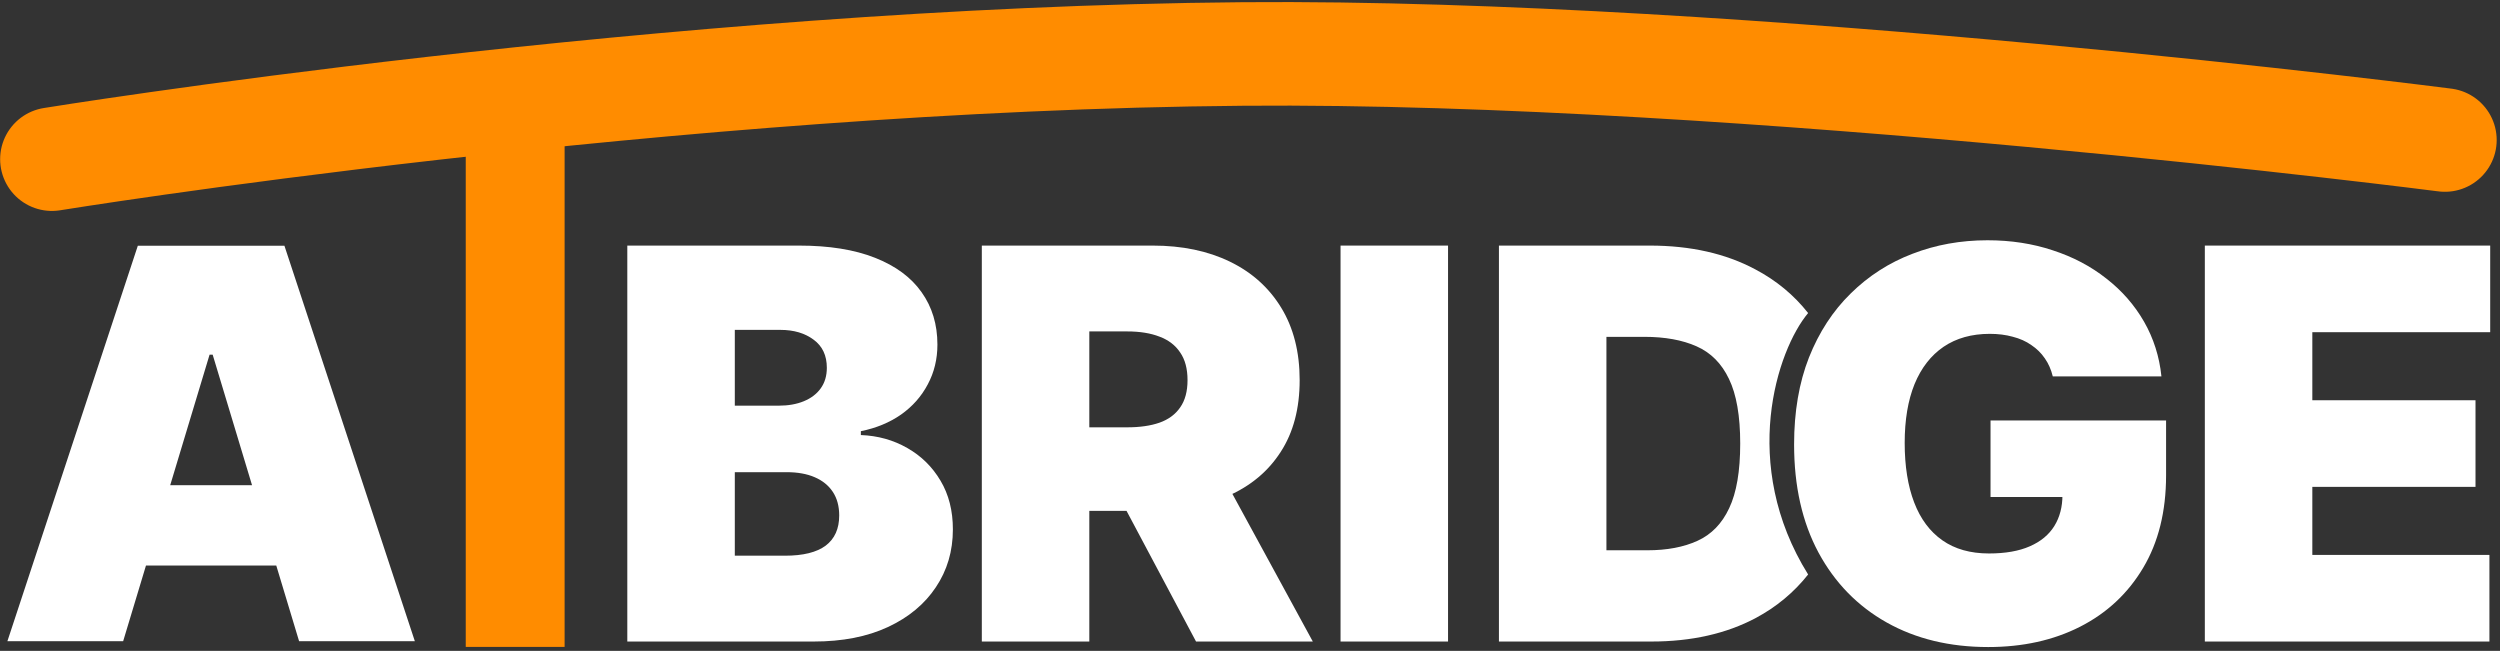 <svg width="338" height="88" viewBox="0 0 338 88" fill="none" xmlns="http://www.w3.org/2000/svg">
<rect x="0" y="0" width="338" height="88" fill="#333333" stroke="none"/>
<path d="M330.552 18.93C330.552 18.93 236.011 6.742 168.096 7.297C90.648 7.931 7.018 21.519 7.018 21.519" stroke="#FF8C00" stroke-width="14" stroke-linecap="round"/>
<path d="M16.65 86.691H1L18.632 33.227H38.455L56.087 86.691H40.438L28.752 47.95H28.335L16.65 86.691ZM13.729 65.598H43.15V76.458H13.729V65.598Z" fill="white"/>
<path d="M298.094 86.735V33.203H336.675V44.913H312.627V54.114H334.688V65.824H312.627V75.025H336.57V86.735H298.094Z" fill="white"/>
<path fill-rule="evenodd" clip-rule="evenodd" d="M202.656 86.735H223.254C228.69 86.735 233.404 85.672 237.395 83.546C240.195 82.042 242.55 80.083 244.458 77.669C235.172 62.774 240.255 47.335 244.458 42.324C242.537 39.887 240.157 37.918 237.316 36.418C233.308 34.275 228.551 33.203 223.045 33.203H202.656V86.735ZM222.731 74.398H217.189V45.541H222.313C225.101 45.541 227.453 45.968 229.37 46.821C231.304 47.675 232.768 49.148 233.761 51.239C234.772 53.33 235.277 56.24 235.277 59.969C235.277 63.698 234.781 66.609 233.788 68.7C232.812 70.791 231.383 72.263 229.501 73.117C227.636 73.971 225.38 74.398 222.731 74.398Z" fill="white"/>
<path d="M195.775 33.203V86.735H181.242V33.203H195.775Z" fill="white"/>
<path d="M132.742 86.735V33.203H155.849C159.822 33.203 163.298 33.926 166.278 35.373C169.258 36.819 171.576 38.901 173.231 41.62C174.887 44.338 175.714 47.597 175.714 51.396C175.714 55.229 174.861 58.462 173.153 61.093C171.462 63.724 169.084 65.711 166.017 67.053C162.967 68.395 159.404 69.066 155.326 69.066H141.525V57.774H152.399C154.106 57.774 155.561 57.565 156.764 57.146C157.984 56.711 158.916 56.022 159.561 55.081C160.223 54.14 160.554 52.912 160.554 51.396C160.554 49.862 160.223 48.616 159.561 47.658C158.916 46.682 157.984 45.968 156.764 45.514C155.561 45.044 154.106 44.809 152.399 44.809H147.275V86.735H132.742ZM164.109 62.165L177.492 86.735H161.704L148.635 62.165H164.109Z" fill="white"/>
<path d="M84.812 86.735V33.203H108.024C112.101 33.203 115.526 33.752 118.296 34.85C121.084 35.948 123.184 37.499 124.596 39.503C126.025 41.507 126.739 43.868 126.739 46.586C126.739 48.555 126.303 50.35 125.432 51.971C124.578 53.591 123.376 54.951 121.825 56.048C120.274 57.129 118.462 57.878 116.388 58.296V58.819C118.688 58.906 120.779 59.49 122.661 60.57C124.543 61.633 126.042 63.106 127.157 64.988C128.273 66.853 128.83 69.048 128.83 71.575C128.83 74.502 128.063 77.108 126.53 79.39C125.014 81.673 122.853 83.468 120.048 84.775C117.242 86.082 113.896 86.735 110.01 86.735H84.812ZM99.346 75.13H106.142C108.581 75.13 110.411 74.677 111.631 73.77C112.851 72.847 113.461 71.488 113.461 69.693C113.461 68.438 113.173 67.375 112.598 66.504C112.023 65.633 111.204 64.971 110.141 64.517C109.095 64.064 107.832 63.838 106.351 63.838H99.346V75.13ZM99.346 54.846H105.305C106.577 54.846 107.701 54.646 108.677 54.245C109.653 53.844 110.411 53.269 110.951 52.52C111.509 51.753 111.788 50.821 111.788 49.723C111.788 48.067 111.195 46.804 110.01 45.933C108.825 45.044 107.327 44.6 105.514 44.6H99.346V54.846Z" fill="white"/>
<path d="M277.536 50.886C277.31 49.962 276.952 49.152 276.465 48.455C275.977 47.741 275.367 47.139 274.635 46.652C273.92 46.146 273.084 45.772 272.125 45.528C271.184 45.266 270.148 45.136 269.015 45.136C266.575 45.136 264.493 45.719 262.768 46.887C261.06 48.054 259.753 49.736 258.847 51.932C257.958 54.127 257.514 56.776 257.514 59.878C257.514 63.014 257.941 65.698 258.795 67.929C259.649 70.159 260.921 71.867 262.611 73.052C264.301 74.237 266.401 74.829 268.91 74.829C271.123 74.829 272.962 74.507 274.426 73.862C275.907 73.217 277.013 72.302 277.745 71.118C278.477 69.933 278.843 68.538 278.843 66.935L281.352 67.197H269.12V56.846H292.854V64.269C292.854 69.148 291.817 73.322 289.743 76.79C287.687 80.24 284.846 82.889 281.222 84.736C277.615 86.566 273.476 87.48 268.806 87.48C263.596 87.48 259.021 86.374 255.083 84.161C251.145 81.948 248.069 78.794 245.856 74.698C243.66 70.603 242.562 65.733 242.562 60.087C242.562 55.661 243.233 51.74 244.575 48.325C245.934 44.909 247.816 42.025 250.221 39.672C252.626 37.303 255.405 35.517 258.559 34.314C261.714 33.094 265.094 32.484 268.701 32.484C271.873 32.484 274.818 32.937 277.536 33.844C280.272 34.732 282.686 36.004 284.777 37.66C286.885 39.298 288.584 41.241 289.874 43.489C291.163 45.737 291.947 48.203 292.226 50.886H277.536Z" fill="white"/>
<rect x="62.969" y="16.43" width="13.366" height="71.031" fill="#FF8C00"/>
</svg>
